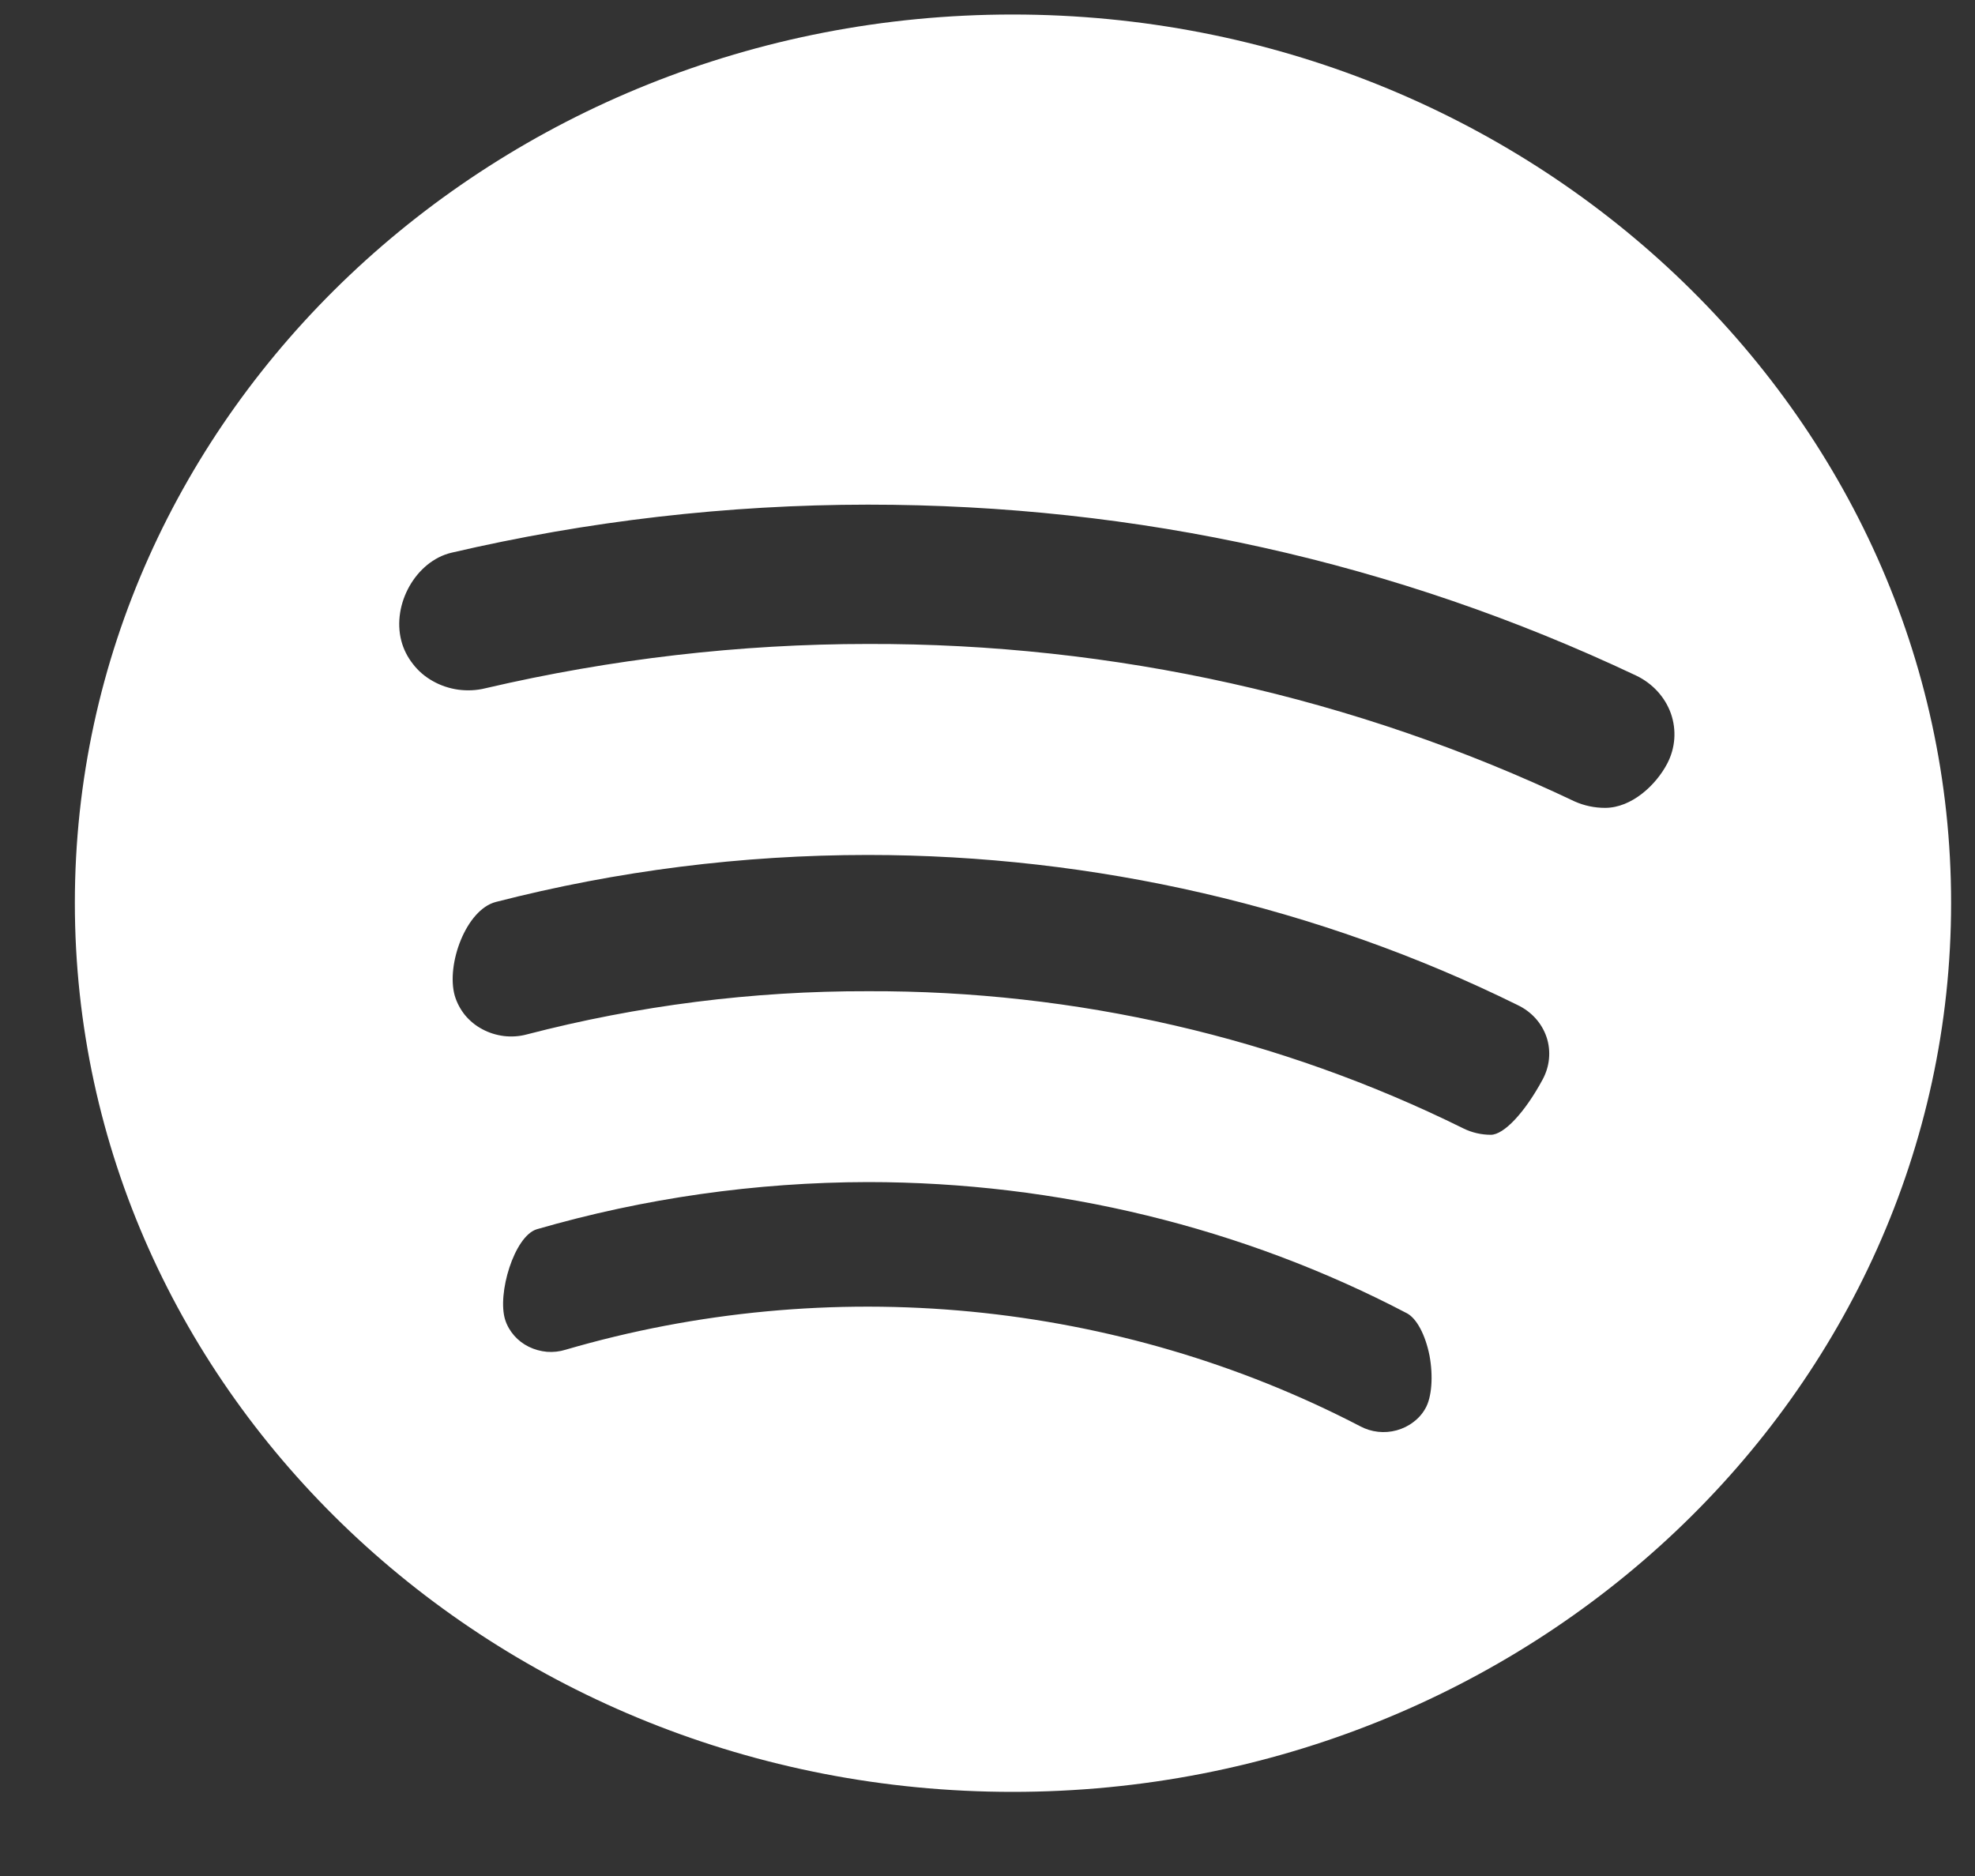 <svg width="20" height="19" viewBox="0 0 20 19" fill="none" xmlns="http://www.w3.org/2000/svg">
<rect x="0" y="0" width="20" height="19" fill="#333333" stroke="none"/>
<g clip-path="url(#clip0_314_7714)">
<path d="M10.254 0.147C5.017 0.147 0.758 4.184 0.758 9.144C0.758 14.11 5.017 18.148 10.254 18.148C15.494 18.148 19.758 14.109 19.758 9.144C19.758 4.184 15.494 0.147 10.254 0.147ZM5.435 12.45C6.522 12.135 7.653 11.974 8.79 11.972C10.701 11.972 12.587 12.431 14.246 13.3C14.345 13.351 14.434 13.518 14.476 13.729C14.515 13.938 14.499 14.154 14.434 14.265C14.404 14.319 14.362 14.366 14.312 14.403C14.263 14.441 14.205 14.469 14.144 14.486C14.082 14.503 14.018 14.508 13.955 14.501C13.891 14.494 13.83 14.475 13.774 14.445C12.556 13.812 11.216 13.418 9.833 13.284C8.451 13.151 7.055 13.282 5.727 13.67C5.666 13.689 5.602 13.696 5.538 13.691C5.474 13.685 5.412 13.668 5.355 13.64C5.298 13.612 5.248 13.574 5.207 13.527C5.166 13.48 5.135 13.427 5.116 13.368C5.032 13.106 5.207 12.521 5.435 12.45ZM5.021 9.135C6.249 8.819 7.516 8.659 8.789 8.659C11.08 8.659 13.354 9.184 15.368 10.179C15.509 10.246 15.613 10.362 15.661 10.503C15.685 10.574 15.693 10.649 15.686 10.723C15.679 10.798 15.656 10.87 15.62 10.936C15.44 11.269 15.229 11.493 15.097 11.493C15.001 11.493 14.905 11.471 14.82 11.429C12.959 10.508 10.889 10.031 8.79 10.039C7.622 10.036 6.459 10.184 5.333 10.477C5.258 10.497 5.18 10.502 5.103 10.493C5.025 10.483 4.951 10.46 4.883 10.423C4.815 10.387 4.756 10.338 4.708 10.28C4.661 10.221 4.626 10.155 4.605 10.084C4.516 9.767 4.72 9.213 5.021 9.135V9.135ZM4.914 6.971C4.825 6.993 4.732 6.997 4.641 6.985C4.55 6.972 4.462 6.943 4.383 6.898C4.304 6.854 4.235 6.795 4.181 6.724C4.126 6.654 4.086 6.575 4.064 6.49C3.967 6.117 4.213 5.683 4.571 5.598C5.951 5.276 7.367 5.112 8.789 5.111C11.52 5.111 14.137 5.693 16.566 6.841C16.733 6.92 16.86 7.058 16.92 7.225C16.979 7.393 16.966 7.576 16.883 7.734C16.77 7.95 16.524 8.182 16.254 8.182C16.147 8.182 16.043 8.16 15.946 8.117C13.726 7.061 11.274 6.515 8.789 6.522C7.495 6.522 6.191 6.673 4.914 6.971Z" fill="white"/>
</g>
<defs>
<clipPath id="clip0_314_7714">
<rect width="19" height="18" fill="white" transform="translate(0.758 0.147)"/>
</clipPath>
</defs>
</svg>
